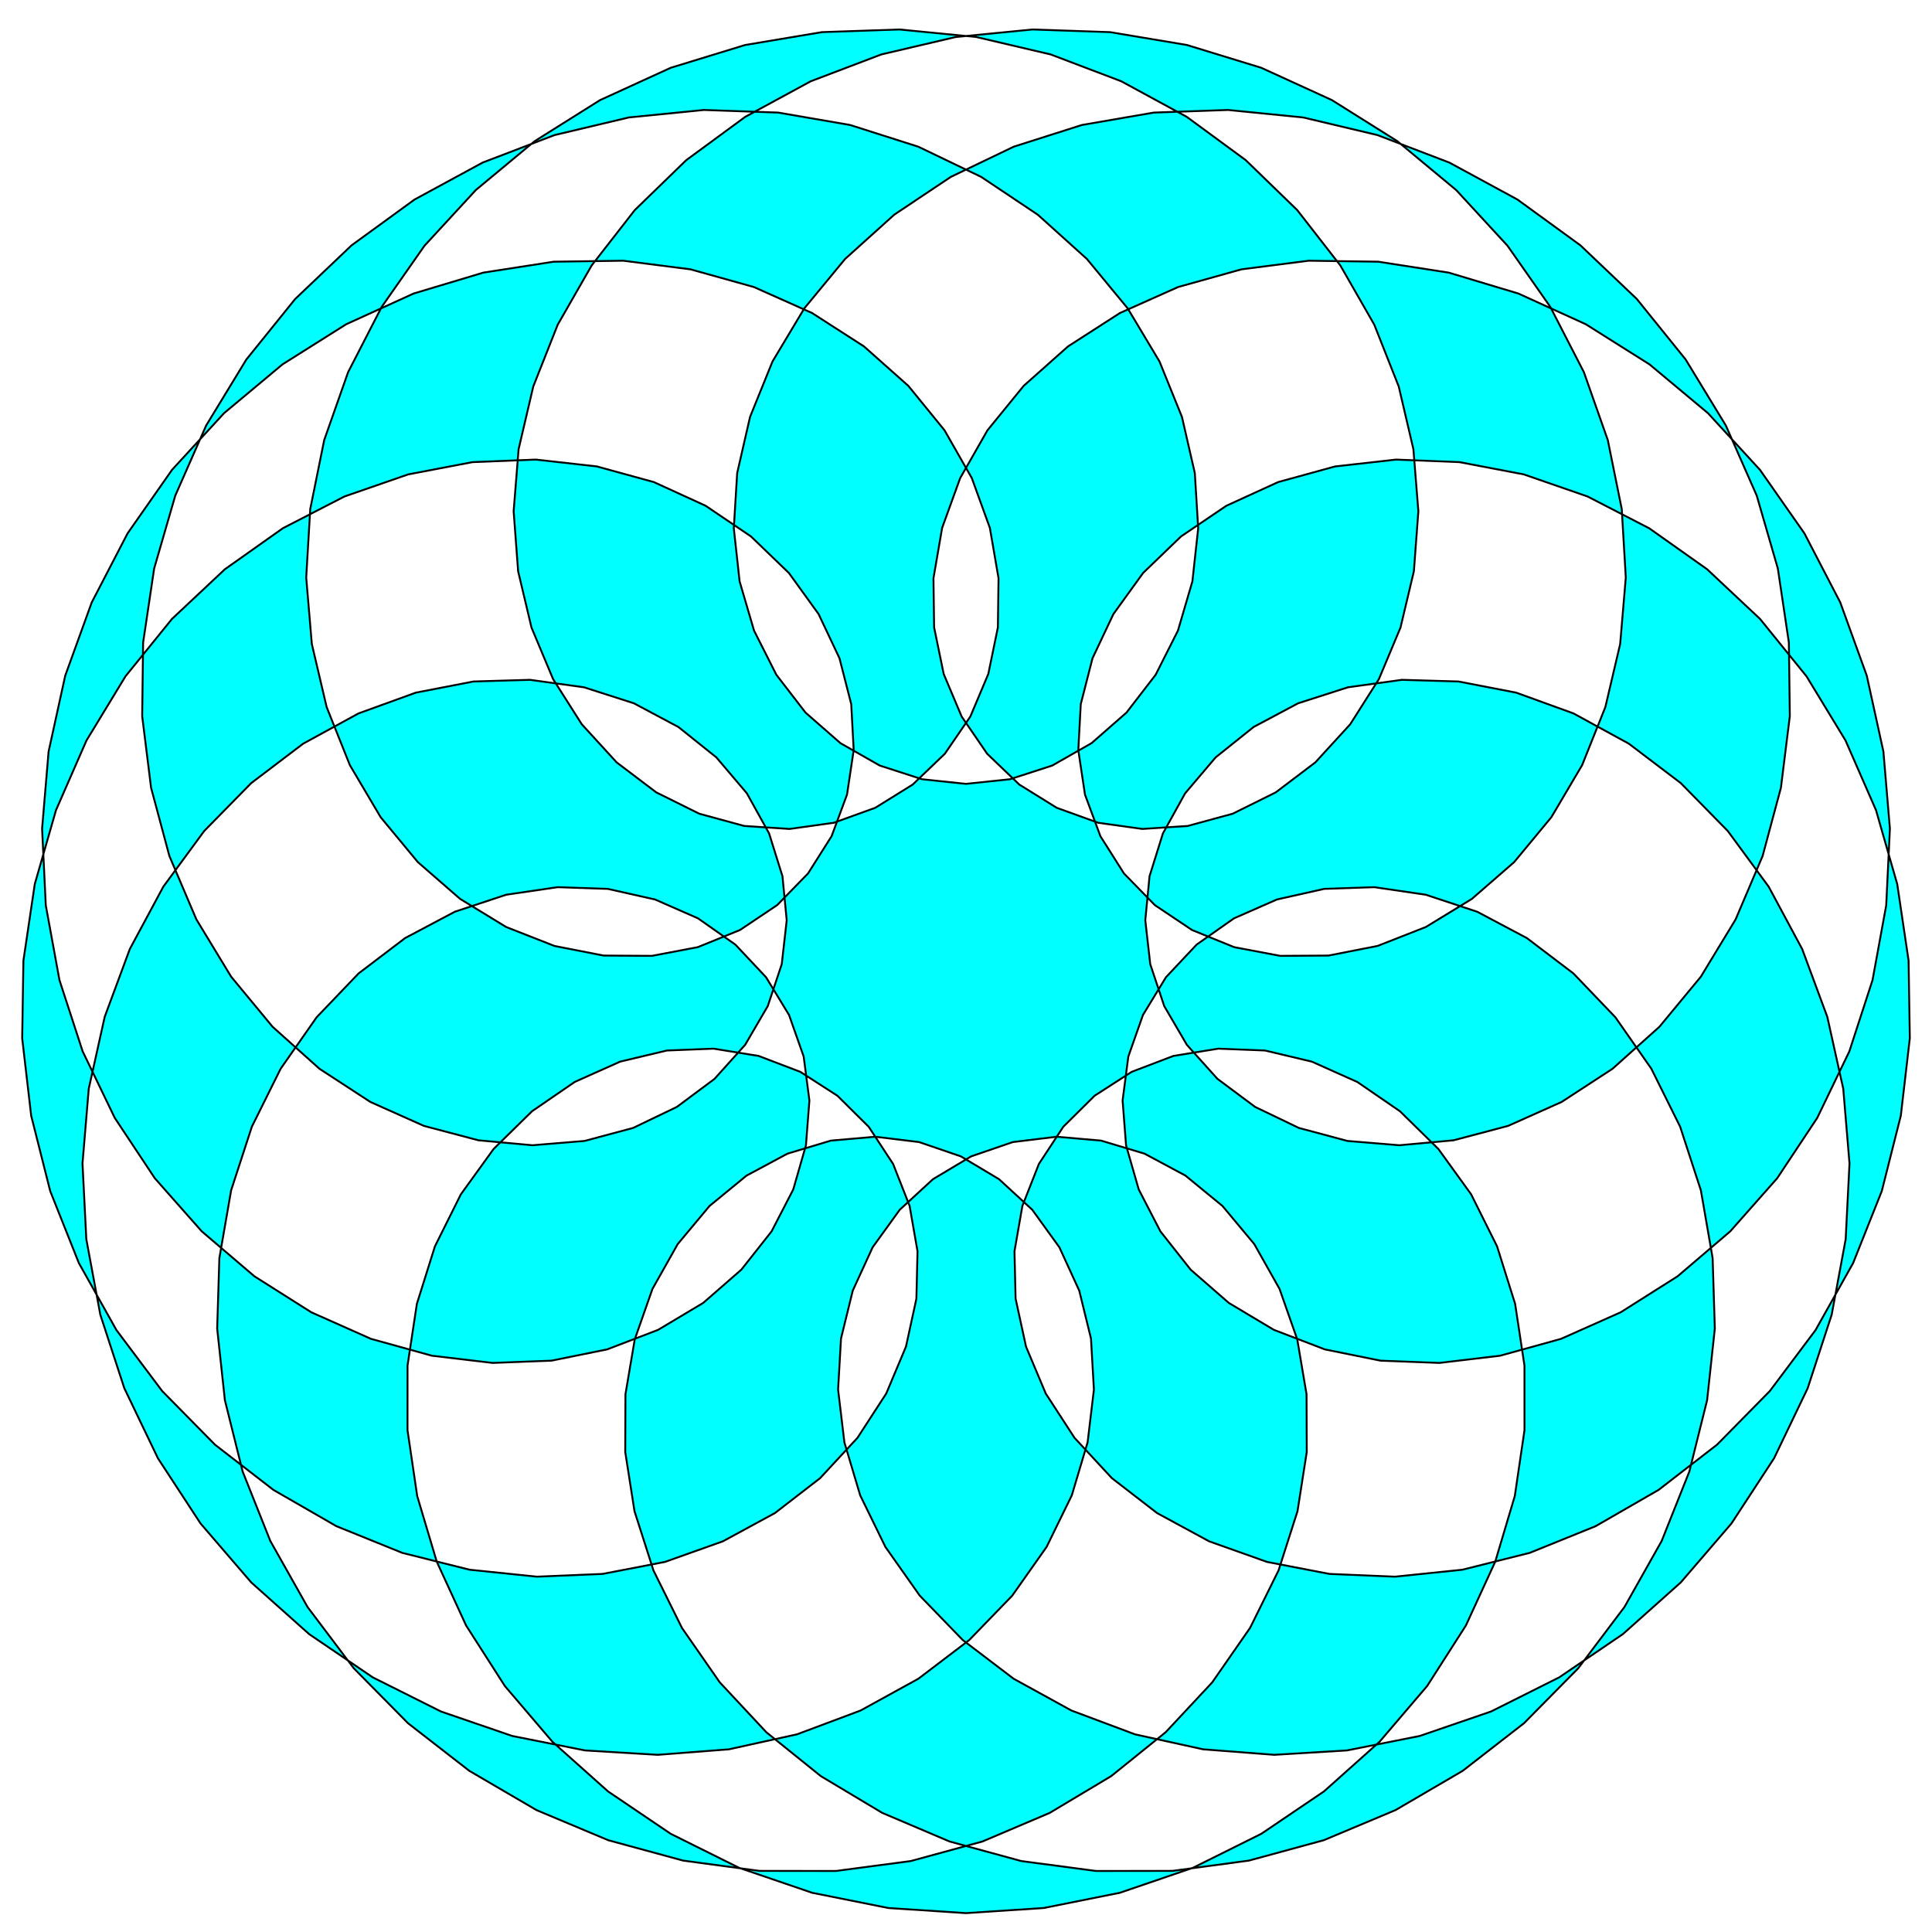 <svg xmlns="http://www.w3.org/2000/svg" version="1.1" width="1024" height="1024" viewBox="-512,-512,1024,1024"><polygon points="0,502 41.166,499.29 81.505,491.227 120.213,478.005 156.523,459.945 189.732,437.481 219.213,411.155 244.435,381.601 264.97,349.526 280.513,315.698 290.879,280.919 296.017,246.013 296.004,211.799 291.047,179.072 281.478,148.583 267.74,121.02 250.382,96.992 230.042,77.012 207.429,61.482 183.308,50.688 158.479,44.789 133.756,43.813 109.946,47.659 87.831,56.098 68.143,68.778 51.551,85.236 38.639,104.905 29.894,127.136 25.692,151.205 26.289,176.342 31.814,201.741 42.267,226.589 57.516,250.08 77.303,271.439 101.248,289.942 128.862,304.935 159.555,315.848 192.654,322.212 227.419,323.67 263.062,319.988 298.767,311.059 333.71,296.906 367.08,277.683 398.1,253.672 426.046,225.272 450.267,192.994 470.2,157.445 485.383,119.313 495.47,79.351 500.237,38.357 499.59,-2.844 493.564,-43.425 482.326,-82.573 466.168,-119.513 445.501,-153.526 420.842,-183.968 392.806,-210.283 362.085,-232.022 329.434,-248.85 295.649,-260.556 261.55,-267.06 227.958,-268.411 195.674,-264.787 165.46,-256.492 138.019,-243.947 113.977,-227.678 93.869,-208.304 78.121,-186.521 67.045,-163.082 60.827,-138.782 59.524,-114.431 63.062,-90.841 71.238,-68.799 83.727,-49.05 100.088,-32.279 119.776,-19.087 142.156,-9.985 166.52,-5.373 192.105,-5.533 218.112,-10.623 243.725,-20.669 268.135,-35.568 290.559,-55.087 310.26,-78.874 326.564,-106.461 338.883,-137.277 346.724,-170.667 349.705,-205.903 347.562,-242.205 340.161,-278.76 327.496,-314.744 309.692,-349.34 287.004,-381.762 259.805,-411.272 228.582,-437.2 193.922,-458.962 156.497,-476.072 117.048,-488.158 76.363,-494.966 35.264,-496.374 -5.422,-492.388 -44.876,-483.145 -82.314,-468.91 -117.003,-450.066 -148.28,-427.11 -175.57,-400.635 -198.399,-371.315 -216.406,-339.894 -229.353,-307.16 -237.13,-273.928 -239.757,-241.019 -237.386,-209.241 -230.293,-179.364 -218.874,-152.106 -203.632,-128.11 -185.168,-107.931 -164.161,-92.02 -141.355,-80.713 -117.534,-74.225 -93.509,-72.638 -70.092,-75.908 -48.077,-83.859 -28.22,-96.191 -11.219,-112.487 2.305,-132.222 11.82,-154.78 16.902,-179.467 17.243,-205.528 12.658,-232.172 3.091,-258.582 -11.381,-283.947 -30.553,-307.475 -54.099,-328.416 -81.572,-346.083 -112.424,-359.864 -146.017,-369.245 -181.634,-373.819 -218.507,-373.294 -255.827,-367.507 -292.769,-356.423 -328.513,-340.139 -362.263,-318.881 -393.268,-292.997 -420.842,-262.949 -444.38,-229.304 -463.372,-192.716 -477.419,-153.911 -486.242,-113.67 -489.687,-72.808 -487.731,-32.154 -480.483,7.472 -468.178,45.276 -451.175,80.511 -429.945,112.499 -405.061,140.643 -377.18,164.447 -347.031,183.524 -315.394,197.609 -283.078,206.563 -250.904,210.378 -219.685,209.176 -190.199,203.208 -163.176,192.843 -139.278,178.562 -119.077,160.947 -103.049,140.66 -91.555,118.431 -84.835,95.038 -83.002,71.288 -86.037,47.994 -93.792,25.955 -105.993,5.937 -122.247,-11.349 -142.051,-25.263 -164.808,-35.252 -189.837,-40.87 -216.396,-41.781 -243.697,-37.774 -270.929,-28.765 -297.276,-14.802 -321.94,3.937 -344.159,27.151 -363.229,54.418 -378.522,85.211 -389.5,118.91 -395.729,154.813 -396.893,192.16 -392.799,230.15 -383.384,267.958 -368.714,304.761 -348.989,339.756 -324.528,372.179 -295.771,401.328 -263.261,426.577 -227.635,447.395 -189.604,463.356 -149.938,474.154 -109.447,479.606 -68.957,479.659 -29.292,474.393 8.746,464.016 44.399,448.859 76.972,429.368 105.85,406.095 130.513,379.679 150.55,350.834 165.668,320.329 175.7,288.969 180.611,257.573 180.493,226.955 175.57,197.904 166.186,171.16 152.798,147.401 135.967,127.219 116.338,111.112 94.629,99.465 71.609,92.545 48.08,90.493 24.854,93.317 2.736,100.897 -17.5,112.985 -35.128,129.213 -49.493,149.101 -60.023,172.068 -66.245,197.452 -67.8,224.52 -64.449,252.494 -56.081,280.563 -42.715,307.912 -24.501,333.734 -1.715,357.259 25.248,377.767 55.881,394.612 89.582,407.234 125.666,415.175 163.384,418.091 201.941,415.762 240.515,408.094 278.281,395.128 314.427,377.03 348.18,354.095 378.823,326.738 405.709,295.479 428.286,260.934 446.103,223.801 458.826,184.838 466.243,144.847 468.274,104.652 464.968,65.079 456.504,26.936 443.187,-9.007 425.437,-42.042 403.784,-71.533 378.848,-96.94 351.328,-117.826 321.981,-133.873 291.606,-144.885 261.018,-150.798 231.036,-151.678 202.453,-147.718 176.023,-139.239 152.435,-126.673 132.303,-110.559 116.145,-91.527 104.372,-70.278 97.275,-47.573 95.023,-24.207 97.652,-0.993 105.07,21.261 117.055,41.774 133.265,59.807 153.24,74.688 176.422,85.825 202.164,92.724 229.746,95.001 258.396,92.388 287.311,84.748 315.67,72.07 342.666,54.478 367.516,32.22 389.488,5.666 407.916,-24.7 422.221,-58.294 431.92,-94.449 436.644,-132.427 436.142,-171.441 430.294,-210.673 419.109,-249.295 402.727,-286.492 381.414,-321.479 355.558,-353.524 325.658,-381.964 292.31,-406.223 256.194,-425.827 218.056,-440.415 178.69,-449.747 138.915,-453.712 99.561,-452.332 61.44,-445.756 25.33,-434.262 -8.044,-418.244 -38.03,-398.21 -64.066,-374.759 -85.692,-348.573 -102.563,-320.4 -114.457,-291.028 -121.279,-261.271 -123.069,-231.948 -119.992,-203.858 -112.34,-177.765 -100.524,-154.373 -85.061,-134.312 -66.56,-118.124 -45.71,-106.24 -23.26,-98.98 -1.1961678175608074e-12,-96.538 23.26,-98.98 45.71,-106.24 66.56,-118.124 85.061,-134.312 100.524,-154.373 112.34,-177.765 119.992,-203.858 123.069,-231.948 121.279,-261.271 114.457,-291.028 102.563,-320.4 85.692,-348.573 64.066,-374.759 38.03,-398.21 8.044,-418.244 -25.33,-434.262 -61.44,-445.756 -99.561,-452.332 -138.915,-453.712 -178.69,-449.747 -218.056,-440.415 -256.194,-425.827 -292.31,-406.223 -325.658,-381.964 -355.558,-353.524 -381.414,-321.479 -402.727,-286.492 -419.109,-249.295 -430.294,-210.673 -436.142,-171.441 -436.644,-132.427 -431.92,-94.449 -422.221,-58.294 -407.916,-24.7 -389.488,5.666 -367.516,32.22 -342.666,54.478 -315.67,72.07 -287.311,84.748 -258.396,92.388 -229.746,95.001 -202.164,92.724 -176.422,85.825 -153.24,74.688 -133.265,59.807 -117.055,41.774 -105.07,21.261 -97.652,-0.993 -95.023,-24.207 -97.275,-47.573 -104.372,-70.278 -116.145,-91.527 -132.303,-110.559 -152.435,-126.673 -176.023,-139.239 -202.453,-147.718 -231.036,-151.678 -261.018,-150.798 -291.606,-144.885 -321.981,-133.873 -351.328,-117.826 -378.848,-96.94 -403.784,-71.533 -425.437,-42.042 -443.187,-9.007 -456.504,26.936 -464.968,65.079 -468.274,104.652 -466.243,144.847 -458.826,184.838 -446.103,223.801 -428.286,260.934 -405.709,295.479 -378.823,326.738 -348.18,354.095 -314.427,377.03 -278.281,395.128 -240.515,408.094 -201.941,415.762 -163.384,418.091 -125.666,415.175 -89.582,407.234 -55.881,394.612 -25.248,377.767 1.715,357.259 24.501,333.734 42.715,307.912 56.081,280.563 64.449,252.494 67.8,224.52 66.245,197.452 60.023,172.068 49.493,149.101 35.128,129.213 17.5,112.985 -2.736,100.897 -24.854,93.317 -48.08,90.493 -71.609,92.545 -94.629,99.465 -116.338,111.112 -135.967,127.219 -152.798,147.401 -166.186,171.16 -175.57,197.904 -180.493,226.955 -180.611,257.573 -175.7,288.969 -165.668,320.329 -150.55,350.834 -130.513,379.679 -105.85,406.095 -76.972,429.368 -44.399,448.859 -8.746,464.016 29.292,474.393 68.957,479.659 109.447,479.606 149.938,474.154 189.604,463.356 227.635,447.395 263.261,426.577 295.771,401.328 324.528,372.179 348.989,339.756 368.714,304.761 383.384,267.958 392.799,230.15 396.893,192.16 395.729,154.813 389.5,118.91 378.522,85.211 363.229,54.418 344.159,27.151 321.94,3.937 297.276,-14.802 270.929,-28.765 243.697,-37.774 216.396,-41.781 189.837,-40.87 164.808,-35.252 142.051,-25.263 122.247,-11.349 105.993,5.937 93.792,25.955 86.037,47.994 83.002,71.288 84.835,95.038 91.555,118.431 103.049,140.66 119.077,160.947 139.278,178.562 163.176,192.843 190.199,203.208 219.685,209.176 250.904,210.378 283.078,206.563 315.394,197.609 347.031,183.524 377.18,164.447 405.061,140.643 429.945,112.499 451.175,80.511 468.178,45.276 480.483,7.472 487.731,-32.154 489.687,-72.808 486.242,-113.67 477.419,-153.911 463.372,-192.716 444.38,-229.304 420.842,-262.949 393.268,-292.997 362.263,-318.881 328.513,-340.139 292.769,-356.423 255.827,-367.507 218.507,-373.294 181.634,-373.819 146.017,-369.245 112.424,-359.864 81.572,-346.083 54.099,-328.416 30.553,-307.475 11.381,-283.947 -3.091,-258.582 -12.658,-232.172 -17.243,-205.528 -16.902,-179.467 -11.82,-154.78 -2.305,-132.222 11.219,-112.487 28.22,-96.191 48.077,-83.859 70.092,-75.908 93.509,-72.638 117.534,-74.225 141.355,-80.713 164.161,-92.02 185.168,-107.931 203.632,-128.11 218.874,-152.106 230.293,-179.364 237.386,-209.241 239.757,-241.019 237.13,-273.928 229.353,-307.16 216.406,-339.894 198.399,-371.315 175.57,-400.635 148.28,-427.11 117.003,-450.066 82.314,-468.91 44.876,-483.145 5.422,-492.388 -35.264,-496.374 -76.363,-494.966 -117.048,-488.158 -156.497,-476.072 -193.922,-458.962 -228.582,-437.2 -259.805,-411.272 -287.004,-381.762 -309.692,-349.34 -327.496,-314.744 -340.161,-278.76 -347.562,-242.205 -349.705,-205.903 -346.724,-170.667 -338.883,-137.277 -326.564,-106.461 -310.26,-78.874 -290.559,-55.087 -268.135,-35.568 -243.725,-20.669 -218.112,-10.623 -192.105,-5.533 -166.52,-5.373 -142.156,-9.985 -119.776,-19.087 -100.088,-32.279 -83.727,-49.05 -71.238,-68.799 -63.062,-90.841 -59.524,-114.431 -60.827,-138.782 -67.045,-163.082 -78.121,-186.521 -93.869,-208.304 -113.977,-227.678 -138.019,-243.947 -165.46,-256.492 -195.674,-264.787 -227.958,-268.411 -261.55,-267.06 -295.649,-260.556 -329.434,-248.85 -362.085,-232.022 -392.806,-210.283 -420.842,-183.968 -445.501,-153.526 -466.168,-119.513 -482.326,-82.573 -493.564,-43.425 -499.59,-2.844 -500.237,38.357 -495.47,79.351 -485.383,119.313 -470.2,157.445 -450.267,192.994 -426.046,225.272 -398.1,253.672 -367.08,277.683 -333.71,296.906 -298.767,311.059 -263.062,319.988 -227.419,323.67 -192.654,322.212 -159.555,315.848 -128.862,304.935 -101.248,289.942 -77.303,271.439 -57.516,250.08 -42.267,226.589 -31.814,201.741 -26.289,176.342 -25.692,151.205 -29.894,127.136 -38.639,104.905 -51.551,85.236 -68.143,68.778 -87.831,56.098 -109.946,47.659 -133.756,43.813 -158.479,44.789 -183.308,50.688 -207.429,61.482 -230.042,77.012 -250.382,96.992 -267.74,121.02 -281.478,148.583 -291.047,179.072 -296.004,211.799 -296.017,246.013 -290.879,280.919 -280.513,315.698 -264.97,349.526 -244.435,381.601 -219.213,411.155 -189.732,437.481 -156.523,459.945 -120.213,478.005 -81.505,491.227 -41.166,499.29 " style="stroke-width:1;fill:cyan;fill-rule:evenodd;stroke:black;"/></svg>